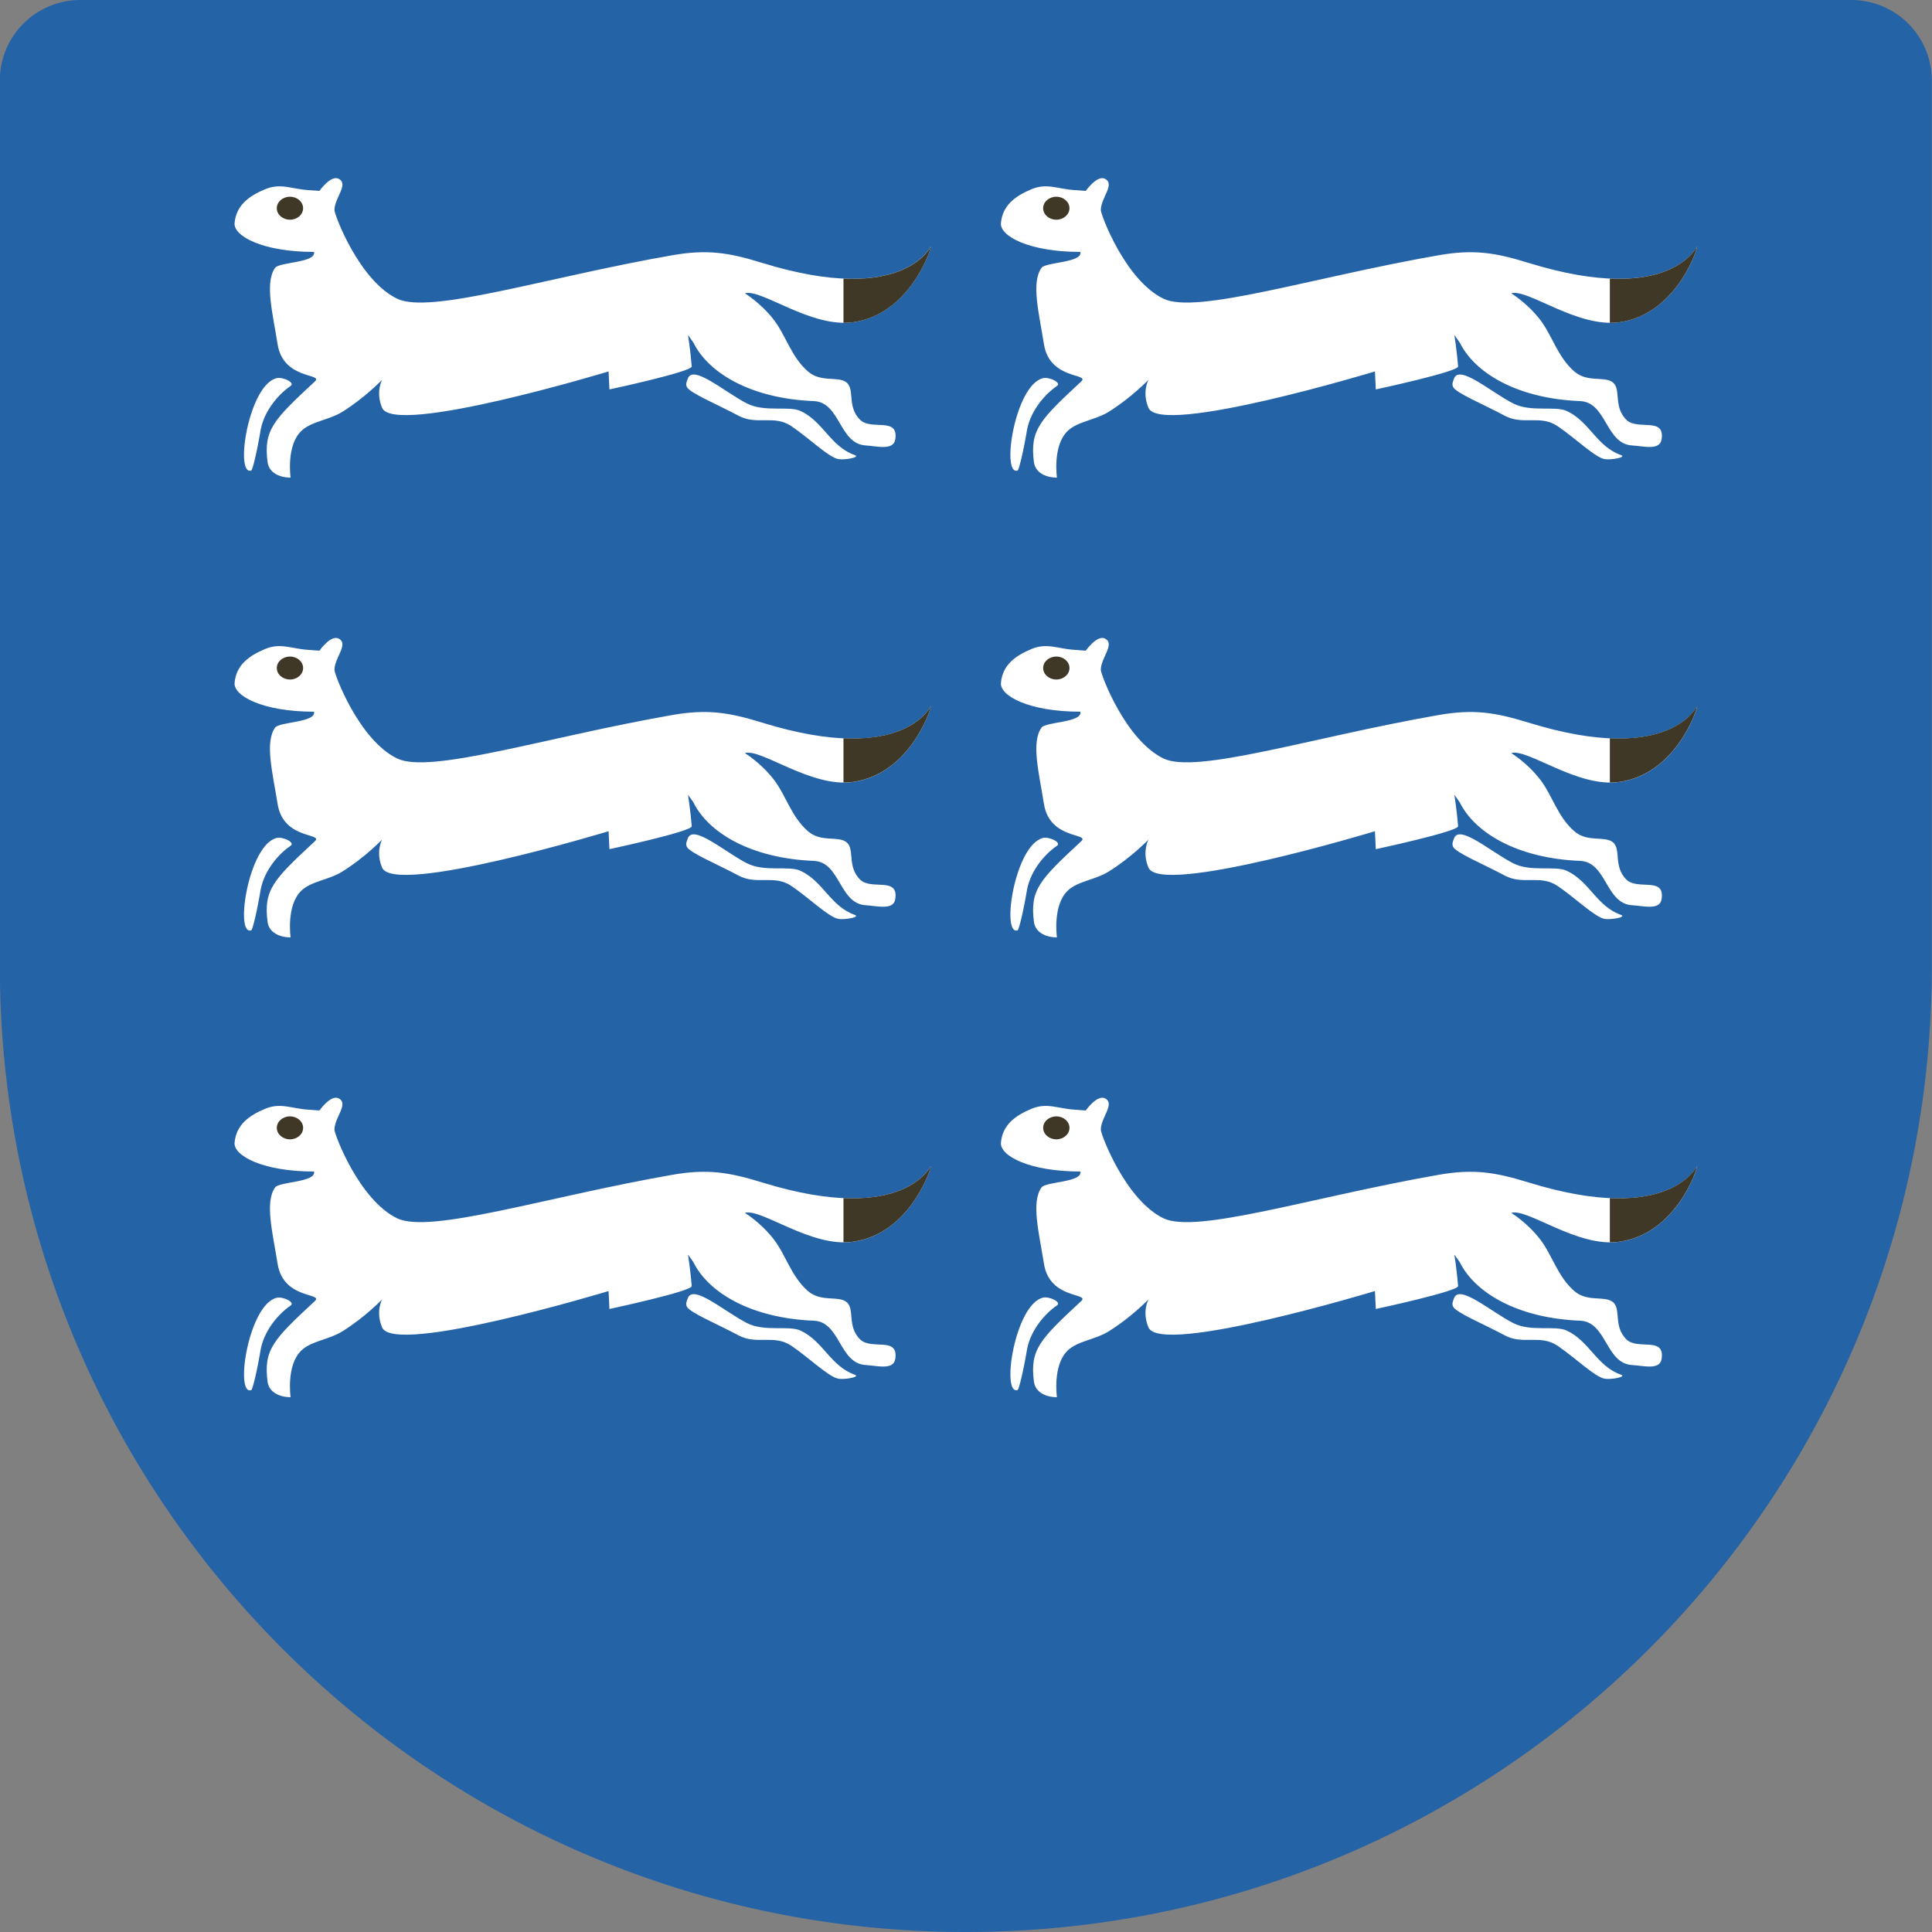 <svg viewBox="0 0 120 120" xmlns="http://www.w3.org/2000/svg" fill-rule="evenodd" clip-rule="evenodd" stroke-linejoin="round" stroke-miterlimit="2"><rect x="0" y="0" width="120" height="120" fill="#808080" stroke="none"/><path d="M59.99 120c-33.137 0-60-26.863-60-60V5a5 5 0 015-5h110a5 5 0 015 5v55c0 33.137-26.863 60-60 60" fill="#2563a7" fill-rule="nonzero"/><path d="M14.57 13.858c.1-1.099.876-1.679 1.895-2.103.964-.404 1.634-.015 2.675.052.271.016.7.051.7.051s.706-1.007 1.195-.751c.648.334-.261 1.18-.261 1.945 0 .286 1.526 4.362 3.895 5.502 2.051.989 9.213-1.323 17.079-2.698 2.151-.377 3.493-.179 5.579.469 9.06 2.801 10.541-1.247 10.488-.989-.093.462-1.42 4.174-4.801 4.673-2.625.389-5.737-2.103-6.751-1.789 0 0 .979.585 1.792 1.634.753.971 1.089 2.316 2.128 3.217.781.678 1.764.311 2.309.625.678.387.055 1.531.939 2.387.695.672 2.384-.209 2.178 1.194-.108.726-1.112.435-1.845.39-1.648-.106-1.568-2.686-3.217-2.754-3.895-.155-6.543-1.736-7.477-3.631-.376-.542-.336-.47-.336-.47s.156.989.231 1.948c.028.326-5.112 1.428-5.112 1.428l-.053-1.117s-13.317 4.038-14.067 2.259c-.417-.986 0-1.739 0-1.739s-1.092 1.137-2.49 2c-.82.504-1.9.58-2.519 1.167-.962.909-.675 2.906-.675 2.906-.671.003-1.341-.293-1.429-.958-.261-2.001.364-2.623 2.934-5.01.565-.524-1.952-.08-2.311-2.311-.309-1.948-.808-3.835-.156-4.749.261-.366 2.573-.311 2.417-.989-3.195 0-5.007-.986-4.934-1.789" fill="#fff"/><g transform="matrix(1 0 0 -1 -1080.44 317.24)"><clipPath id="a"><path d="M1095.01 303.381c.1 1.099.88 1.679 1.89 2.103.97.404 1.64.015 2.68-.053.27-.015.7-.05.7-.05s.71 1.006 1.2.751c.64-.334-.27-1.18-.27-1.946 0-.286 1.53-4.361 3.9-5.501 2.05-.989 9.21 1.323 17.08 2.698 2.15.377 3.49.178 5.58-.469 9.06-2.801 10.54 1.247 10.49.989-.1-.462-1.42-4.174-4.81-4.674-2.62-.389-5.73 2.104-6.75 1.79 0 0 .98-.585 1.8-1.634.75-.971 1.09-2.316 2.12-3.217.78-.678 1.77-.312 2.31-.625.68-.387.06-1.531.94-2.387.7-.673 2.39.208 2.18-1.195-.11-.725-1.11-.434-1.85-.389-1.64.106-1.56 2.686-3.21 2.754-3.9.155-6.55 1.736-7.48 3.631-.38.542-.34.469-.34.469s.16-.988.24-1.947c.02-.326-5.12-1.428-5.12-1.428l-.05 1.117s-13.32-4.038-14.07-2.259c-.41.986 0 1.739 0 1.739s-1.09-1.137-2.49-2c-.82-.505-1.9-.58-2.52-1.167-.96-.909-.67-2.906-.67-2.906-.67-.003-1.34.293-1.43.958-.26 2 .36 2.623 2.94 5.01.56.524-1.96.08-2.32 2.311-.3 1.948-.8 3.835-.15 4.749.26.366 2.57.311 2.41.988-3.19 0-5 .987-4.93 1.79z"/></clipPath><g clip-path="url(#a)"><path fill="#403827" d="M1132.83 294.687h5.479v7.863h-5.479z"/></g></g><path d="M17.188 23.487c.374-.088 1.175.28.856.492-.682.457-1.596 1.456-1.845 2.673-.227 1.365-.508 2.545-.594 2.572-1.045.35-.166-5.328 1.583-5.737m25.532.032c.321-.909 2.289.833 3.674 1.541 1.104.562 2.603.128 3.333.469 1.416.665 1.855 2.206 3.363 2.736.379.135-.602.314-1.001.253-.603-.095-1.822-1.292-2.924-2.042-1.087-.741-2.146-.036-3.303-.658-1.29-.695-3.049-1.416-3.205-1.792-.078-.183-.005-.319.063-.507" fill="#fff" fill-rule="nonzero"/><path d="M17.192 12.934c0-.394.366-.715.818-.715.452 0 .816.321.816.715 0 .392-.364.713-.816.713-.452 0-.818-.321-.818-.713" fill="#403827" fill-rule="nonzero"/><path d="M14.57 42.413c.1-1.099.876-1.676 1.895-2.101.964-.404 1.634-.015 2.675.051.271.017.7.052.7.052s.706-1.006 1.195-.75c.648.334-.261 1.179-.261 1.945 0 .286 1.526 4.359 3.895 5.501 2.051.989 9.213-1.322 17.079-2.698 2.151-.376 3.493-.178 5.579.467 9.06 2.803 10.541-1.245 10.488-.986-.093.459-1.42 4.171-4.801 4.673-2.625.389-5.737-2.103-6.751-1.79 0 0 .979.585 1.792 1.634.753.969 1.089 2.317 2.128 3.218.781.677 1.764.311 2.309.625.678.386.055 1.531.939 2.386.695.673 2.384-.208 2.178 1.195-.108.725-1.112.434-1.845.389-1.648-.105-1.568-2.688-3.217-2.753-3.895-.156-6.543-1.739-7.477-3.632-.376-.542-.336-.469-.336-.469s.156.986.231 1.947c.028.327-5.112 1.426-5.112 1.426l-.053-1.114s-13.317 4.038-14.067 2.259c-.417-.987 0-1.74 0-1.74s-1.092 1.137-2.49 1.998c-.82.507-1.9.582-2.519 1.169-.962.909-.675 2.907-.675 2.907-.671.002-1.341-.294-1.429-.959-.261-2 .364-2.623 2.934-5.009.565-.525-1.952-.081-2.311-2.312-.309-1.947-.808-3.835-.156-4.748.261-.367 2.573-.314 2.417-.989-3.195 0-5.007-.986-4.934-1.792" fill="#fff"/><g transform="matrix(1 0 0 -1 -1080.44 374.35)"><clipPath id="b"><path d="M1095.01 331.941c.1 1.099.88 1.677 1.89 2.101.97.404 1.64.015 2.68-.05.27-.018.7-.053.7-.053s.71 1.006 1.2.75c.64-.334-.27-1.179-.27-1.945 0-.286 1.53-4.359 3.9-5.501 2.05-.989 9.21 1.322 17.08 2.698 2.15.376 3.49.178 5.58-.467 9.06-2.803 10.54 1.245 10.49.986-.1-.459-1.42-4.171-4.81-4.673-2.62-.389-5.73 2.103-6.75 1.79 0 0 .98-.585 1.8-1.634.75-.969 1.09-2.317 2.12-3.218.78-.677 1.77-.311 2.31-.625.68-.386.06-1.53.94-2.386.7-.673 2.39.208 2.18-1.195-.11-.725-1.11-.434-1.85-.389-1.64.106-1.56 2.688-3.21 2.753-3.9.156-6.55 1.74-7.48 3.632-.38.542-.34.469-.34.469s.16-.986.24-1.947c.02-.327-5.12-1.426-5.12-1.426l-.05 1.114s-13.32-4.038-14.07-2.258c-.41.986 0 1.739 0 1.739s-1.09-1.137-2.49-1.998c-.82-.507-1.9-.582-2.52-1.169-.96-.909-.67-2.907-.67-2.907-.67-.002-1.34.294-1.43.959-.26 2 .36 2.623 2.94 5.009.56.525-1.96.081-2.32 2.312-.3 1.948-.8 3.835-.15 4.748.26.367 2.57.314 2.41.989-3.19 0-5 .987-4.93 1.792z"/></clipPath><g clip-path="url(#b)"><path fill="#403827" d="M1132.83 323.245h5.479v7.863h-5.479z"/></g></g><path d="M17.188 52.047c.374-.088 1.175.276.856.492-.682.454-1.596 1.456-1.845 2.673-.227 1.365-.508 2.542-.594 2.572-1.045.35-.166-5.328 1.583-5.737m25.532.032c.321-.909 2.289.833 3.674 1.541 1.104.562 2.603.125 3.333.469 1.416.665 1.855 2.204 3.363 2.736.379.135-.602.314-1.001.251-.603-.093-1.822-1.29-2.924-2.041-1.087-.74-2.146-.035-3.303-.657-1.29-.695-3.049-1.416-3.205-1.792-.078-.183-.005-.319.063-.507" fill="#fff" fill-rule="nonzero"/><path d="M17.193 41.493c0-.394.366-.713.818-.713.452 0 .816.319.816.713 0 .394-.364.713-.816.713-.452 0-.818-.319-.818-.713" fill="#403827" fill-rule="nonzero"/><path d="M14.57 70.973c.1-1.099.876-1.677 1.895-2.103.964-.402 1.634-.013 2.675.053.271.017.7.052.7.052s.706-1.006 1.195-.753c.648.337-.261 1.182-.261 1.948 0 .283 1.526 4.359 3.895 5.501 2.051.986 9.213-1.322 17.079-2.7 2.151-.377 3.493-.176 5.579.469 9.06 2.801 10.541-1.247 10.488-.986-.093.459-1.42 4.171-4.801 4.67-2.625.392-5.737-2.1-6.751-1.789 0 0 .979.585 1.792 1.636.753.969 1.089 2.317 2.128 3.218.781.675 1.764.308 2.309.625.678.386.055 1.53.939 2.386.695.673 2.384-.208 2.178 1.195-.108.725-1.112.432-1.845.389-1.648-.105-1.568-2.688-3.217-2.753-3.895-.156-6.543-1.739-7.477-3.632-.376-.542-.336-.469-.336-.469s.156.986.231 1.947c.028.327-5.112 1.426-5.112 1.426l-.053-1.114s-13.317 4.038-14.067 2.258c-.417-.986 0-1.739 0-1.739s-1.092 1.137-2.49 1.998c-.82.504-1.9.582-2.519 1.169-.962.909-.675 2.907-.675 2.907-.671.002-1.341-.294-1.429-.962-.261-1.997.364-2.62 2.934-5.006.565-.525-1.952-.081-2.311-2.314-.309-1.945-.808-3.835-.156-4.746.261-.367 2.573-.314 2.417-.989-3.195 0-5.007-.986-4.934-1.792" fill="#fff"/><g transform="matrix(1 0 0 -1 -1080.44 431.47)"><clipPath id="c"><path d="M1095.01 360.499c.1 1.099.88 1.676 1.89 2.103.97.402 1.64.013 2.68-.053.27-.017.7-.052.7-.052s.71 1.006 1.2.753c.64-.337-.27-1.183-.27-1.948 0-.284 1.53-4.359 3.9-5.501 2.05-.987 9.21 1.322 17.08 2.7 2.15.377 3.49.176 5.58-.469 9.06-2.801 10.54 1.247 10.49.986-.1-.459-1.42-4.171-4.81-4.67-2.62-.392-5.73 2.1-6.75 1.789 0 0 .98-.585 1.8-1.636.75-.969 1.09-2.317 2.12-3.218.78-.675 1.77-.308 2.31-.625.68-.386.06-1.531.94-2.386.7-.673 2.39.208 2.18-1.195-.11-.725-1.11-.432-1.85-.389-1.64.105-1.56 2.688-3.21 2.753-3.9.156-6.55 1.739-7.48 3.632-.38.542-.34.469-.34.469s.16-.986.24-1.948c.02-.326-5.12-1.425-5.12-1.425l-.05 1.114s-13.32-4.038-14.07-2.258c-.41.986 0 1.739 0 1.739s-1.09-1.137-2.49-1.998c-.82-.504-1.9-.582-2.52-1.17-.96-.908-.67-2.906-.67-2.906-.67-.002-1.34.294-1.43.961-.26 1.998.36 2.621 2.94 5.007.56.525-1.96.081-2.32 2.314-.3 1.945-.8 3.835-.15 4.746.26.367 2.57.314 2.41.989-3.19 0-5 .986-4.93 1.792z"/></clipPath><g clip-path="url(#c)"><path fill="#403827" d="M1132.83 351.803h5.479v7.863h-5.479z"/></g></g><path d="M17.19 80.607c.372-.088 1.174.276.855.489-.683.457-1.597 1.459-1.845 2.676-.228 1.365-.51 2.542-.595 2.572-1.044.347-.165-5.33 1.584-5.737m25.531.032c.321-.909 2.289.833 3.674 1.539 1.104.564 2.603.125 3.333.469 1.416.667 1.855 2.206 3.363 2.738.379.135-.602.314-1.001.251-.603-.093-1.822-1.29-2.924-2.04-1.087-.741-2.146-.036-3.303-.658-1.29-.698-3.049-1.415-3.205-1.792-.078-.183-.005-.319.063-.507" fill="#fff" fill-rule="nonzero"/><path d="M17.193 70.053c0-.394.366-.713.818-.713.452 0 .816.319.816.713 0 .394-.364.713-.816.713-.452 0-.818-.319-.818-.713" fill="#403827" fill-rule="nonzero"/><path d="M62.17 13.858c.098-1.099.876-1.679 1.895-2.103.961-.404 1.634-.015 2.673.052.273.016.7.051.7.051s.708-1.007 1.197-.751c.647.334-.261 1.18-.261 1.945 0 .286 1.526 4.362 3.893 5.502 2.053.989 9.215-1.323 17.081-2.698 2.15-.377 3.493-.179 5.579.469 9.06 2.801 10.538-1.247 10.485-.989-.09.462-1.42 4.174-4.8 4.673-2.623.389-5.735-2.103-6.747-1.789 0 0 .977.585 1.79 1.634.753.971 1.086 2.316 2.128 3.217.778.678 1.764.311 2.309.625.675.387.053 1.531.936 2.387.695.672 2.387-.209 2.178 1.194-.105.726-1.109.435-1.842.39-1.646-.106-1.568-2.686-3.22-2.754-3.892-.155-6.537-1.736-7.474-3.631-.379-.542-.336-.47-.336-.47s.156.989.231 1.948c.025.326-5.112 1.428-5.112 1.428l-.053-1.117s-13.319 4.038-14.067 2.259c-.417-.986 0-1.739 0-1.739s-1.092 1.137-2.492 2c-.821.504-1.898.58-2.518 1.167-.961.909-.675 2.906-.675 2.906-.672.003-1.34-.293-1.428-.958-.261-2.001.364-2.623 2.934-5.01.565-.524-1.952-.08-2.311-2.311-.311-1.948-.808-3.835-.153-4.749.258-.366 2.57-.311 2.412-.989-3.193 0-5.007-.986-4.932-1.789" fill="#fff"/><g transform="matrix(1 0 0 -1 -1080.44 317.24)"><clipPath id="d"><path d="M1142.61 303.381c.09 1.099.87 1.679 1.89 2.103.96.404 1.64.015 2.67-.053.28-.015.71-.05.71-.05s.7 1.006 1.19.751c.65-.334-.26-1.18-.26-1.946 0-.286 1.53-4.361 3.89-5.501 2.06-.989 9.22 1.323 17.09 2.698 2.15.377 3.49.178 5.58-.469 9.05-2.801 10.53 1.247 10.48.989-.09-.462-1.42-4.174-4.8-4.674-2.62-.389-5.74 2.104-6.75 1.79 0 0 .98-.585 1.79-1.634.76-.971 1.09-2.316 2.13-3.217.78-.678 1.77-.312 2.31-.625.67-.387.05-1.531.94-2.387.69-.673 2.38.208 2.17-1.195-.1-.725-1.1-.434-1.84-.389-1.64.106-1.57 2.686-3.22 2.754-3.89.155-6.54 1.736-7.47 3.631-.38.542-.34.469-.34.469s.16-.988.23-1.947c.03-.326-5.11-1.428-5.11-1.428l-.05 1.117s-13.32-4.038-14.07-2.259c-.42.986 0 1.739 0 1.739s-1.09-1.137-2.49-2c-.82-.505-1.9-.58-2.52-1.167-.96-.909-.67-2.906-.67-2.906-.68-.003-1.34.293-1.43.958-.26 2 .36 2.623 2.93 5.01.57.524-1.95.08-2.31 2.311-.31 1.948-.81 3.835-.15 4.749.26.366 2.57.311 2.41.988-3.19 0-5.01.987-4.93 1.79z"/></clipPath><g clip-path="url(#d)"><path fill="#403827" d="M1180.43 294.687h5.476v7.863h-5.476z"/></g></g><path d="M64.79 23.487c.372-.088 1.173.28.854.493-.682.456-1.596 1.455-1.844 2.672-.228 1.365-.512 2.545-.595 2.573-1.042.348-.166-5.33 1.584-5.738m25.521.032c.321-.909 2.291.833 3.677 1.541 1.101.562 2.602.128 3.333.469 1.415.665 1.852 2.206 3.36 2.736.382.135-.602.314-1.001.253-.6-.095-1.822-1.292-2.924-2.042-1.084-.741-2.143-.036-3.3-.658-1.29-.695-3.05-1.416-3.205-1.792-.078-.183-.005-.319.06-.507" fill="#fff" fill-rule="nonzero"/><path d="M64.792 12.934c0-.394.364-.715.818-.715.449 0 .816.321.816.715 0 .392-.367.713-.816.713-.454 0-.818-.321-.818-.713" fill="#403827" fill-rule="nonzero"/><path d="M62.17 42.413c.098-1.099.876-1.676 1.895-2.101.961-.404 1.634-.015 2.673.051.273.017.7.052.7.052s.708-1.006 1.197-.75c.647.334-.261 1.179-.261 1.945 0 .286 1.526 4.359 3.893 5.501 2.053.989 9.215-1.322 17.081-2.698 2.15-.376 3.493-.178 5.579.467 9.06 2.803 10.538-1.245 10.485-.986-.09.459-1.42 4.171-4.8 4.673-2.623.389-5.735-2.103-6.747-1.79 0 0 .977.585 1.79 1.634.753.969 1.086 2.317 2.128 3.218.778.677 1.764.311 2.309.625.675.386.053 1.531.936 2.386.695.673 2.387-.208 2.178 1.195-.105.725-1.109.434-1.842.389-1.646-.105-1.568-2.688-3.22-2.753-3.892-.156-6.537-1.739-7.474-3.632-.379-.542-.336-.469-.336-.469s.156.986.231 1.947c.025.327-5.112 1.426-5.112 1.426l-.053-1.114s-13.319 4.038-14.067 2.259c-.417-.987 0-1.74 0-1.74s-1.092 1.137-2.492 1.998c-.821.507-1.898.582-2.518 1.169-.961.909-.675 2.907-.675 2.907-.672.002-1.34-.294-1.428-.959-.261-2 .364-2.623 2.934-5.009.565-.525-1.952-.081-2.311-2.312-.311-1.947-.808-3.835-.153-4.748.258-.367 2.57-.314 2.412-.989-3.193 0-5.007-.986-4.932-1.792" fill="#fff"/><g transform="matrix(1 0 0 -1 -1080.44 374.35)"><clipPath id="e"><path d="M1142.61 331.941c.09 1.099.87 1.677 1.89 2.101.96.404 1.64.015 2.67-.05.28-.018.71-.053.71-.053s.7 1.006 1.19.75c.65-.334-.26-1.179-.26-1.945 0-.286 1.53-4.359 3.89-5.501 2.06-.989 9.22 1.322 17.09 2.698 2.15.376 3.49.178 5.58-.467 9.05-2.803 10.53 1.245 10.48.986-.09-.459-1.42-4.171-4.8-4.673-2.62-.389-5.74 2.103-6.75 1.79 0 0 .98-.585 1.79-1.634.76-.969 1.09-2.317 2.13-3.218.78-.677 1.77-.311 2.31-.625.67-.386.05-1.53.94-2.386.69-.673 2.38.208 2.17-1.195-.1-.725-1.1-.434-1.84-.389-1.64.106-1.57 2.688-3.22 2.753-3.89.156-6.54 1.74-7.47 3.632-.38.542-.34.469-.34.469s.16-.986.23-1.947c.03-.327-5.11-1.426-5.11-1.426l-.05 1.114s-13.32-4.038-14.07-2.258c-.42.986 0 1.739 0 1.739s-1.09-1.137-2.49-1.998c-.82-.507-1.9-.582-2.52-1.169-.96-.909-.67-2.907-.67-2.907-.68-.002-1.34.294-1.43.959-.26 2 .36 2.623 2.93 5.009.57.525-1.95.081-2.31 2.312-.31 1.948-.81 3.835-.15 4.748.26.367 2.57.314 2.41.989-3.19 0-5.01.987-4.93 1.792z"/></clipPath><g clip-path="url(#e)"><path fill="#403827" d="M1180.43 323.245h5.476v7.863h-5.476z"/></g></g><path d="M64.79 52.047c.372-.088 1.173.276.854.493-.682.454-1.596 1.455-1.844 2.672-.228 1.365-.512 2.542-.595 2.573-1.042.348-.166-5.33 1.584-5.738m25.521.032c.321-.909 2.291.833 3.677 1.541 1.101.562 2.602.125 3.333.469 1.415.665 1.852 2.204 3.36 2.736.382.135-.602.314-1.001.251-.6-.093-1.822-1.29-2.924-2.041-1.084-.74-2.143-.035-3.3-.657-1.29-.695-3.05-1.416-3.205-1.792-.078-.183-.005-.319.06-.507" fill="#fff" fill-rule="nonzero"/><path d="M64.793 41.493c0-.394.364-.713.818-.713.449 0 .816.319.816.713 0 .394-.367.713-.816.713-.454 0-.818-.319-.818-.713" fill="#403827" fill-rule="nonzero"/><path d="M62.17 70.973c.098-1.099.876-1.677 1.895-2.103.961-.402 1.634-.013 2.673.053.273.017.7.052.7.052s.708-1.006 1.197-.753c.647.337-.261 1.182-.261 1.948 0 .283 1.526 4.359 3.893 5.501 2.053.986 9.215-1.322 17.081-2.7 2.15-.377 3.493-.176 5.579.469 9.06 2.801 10.538-1.247 10.485-.986-.09.459-1.42 4.171-4.8 4.67-2.623.392-5.735-2.1-6.747-1.789 0 0 .977.585 1.79 1.636.753.969 1.086 2.317 2.128 3.218.778.675 1.764.308 2.309.625.675.386.053 1.53.936 2.386.695.673 2.387-.208 2.178 1.195-.105.725-1.109.432-1.842.389-1.646-.105-1.568-2.688-3.22-2.753-3.892-.156-6.537-1.739-7.474-3.632-.379-.542-.336-.469-.336-.469s.156.986.231 1.947c.025.327-5.112 1.426-5.112 1.426l-.053-1.114s-13.319 4.038-14.067 2.258c-.417-.986 0-1.739 0-1.739s-1.092 1.137-2.492 1.998c-.821.504-1.898.582-2.518 1.169-.961.909-.675 2.907-.675 2.907-.672.002-1.34-.294-1.428-.962-.261-1.997.364-2.62 2.934-5.006.565-.525-1.952-.081-2.311-2.314-.311-1.945-.808-3.835-.153-4.746.258-.367 2.57-.314 2.412-.989-3.193 0-5.007-.986-4.932-1.792" fill="#fff"/><g transform="matrix(1 0 0 -1 -1080.44 431.47)"><clipPath id="f"><path d="M1142.61 360.499c.09 1.099.87 1.676 1.89 2.103.96.402 1.64.013 2.67-.053.28-.017.71-.052.71-.052s.7 1.006 1.19.753c.65-.337-.26-1.183-.26-1.948 0-.284 1.53-4.359 3.89-5.501 2.06-.987 9.22 1.322 17.09 2.7 2.15.377 3.49.176 5.58-.469 9.05-2.801 10.53 1.247 10.48.986-.09-.459-1.42-4.171-4.8-4.67-2.62-.392-5.74 2.1-6.75 1.789 0 0 .98-.585 1.79-1.636.76-.969 1.09-2.317 2.13-3.218.78-.675 1.77-.308 2.31-.625.67-.386.05-1.531.94-2.386.69-.673 2.38.208 2.17-1.195-.1-.725-1.1-.432-1.84-.389-1.64.105-1.57 2.688-3.22 2.753-3.89.156-6.54 1.739-7.47 3.632-.38.542-.34.469-.34.469s.16-.986.23-1.948c.03-.326-5.11-1.425-5.11-1.425l-.05 1.114s-13.32-4.038-14.07-2.258c-.42.986 0 1.739 0 1.739s-1.09-1.137-2.49-1.998c-.82-.504-1.9-.582-2.52-1.17-.96-.908-.67-2.906-.67-2.906-.68-.002-1.34.294-1.43.961-.26 1.998.36 2.621 2.93 5.007.57.525-1.95.081-2.31 2.314-.31 1.945-.81 3.835-.15 4.746.26.367 2.57.314 2.41.989-3.19 0-5.01.986-4.93 1.792z"/></clipPath><g clip-path="url(#f)"><path fill="#403827" d="M1180.43 351.803h5.476v7.863h-5.476z"/></g></g><path d="M64.79 80.597c.373-.087 1.174.276.855.49-.683.457-1.596 1.458-1.845 2.675-.228 1.365-.512 2.542-.595 2.573-1.041.346-.165-5.331 1.584-5.738m25.521.042c.321-.909 2.291.833 3.677 1.539 1.101.564 2.602.125 3.333.469 1.415.667 1.852 2.206 3.36 2.738.382.135-.602.314-1.001.251-.6-.093-1.822-1.29-2.924-2.04-1.084-.741-2.143-.036-3.3-.658-1.29-.698-3.05-1.415-3.205-1.792-.078-.183-.005-.319.06-.507" fill="#fff" fill-rule="nonzero"/><path d="M64.793 70.053c0-.394.364-.713.818-.713.449 0 .816.319.816.713 0 .394-.367.713-.816.713-.454 0-.818-.319-.818-.713" fill="#403827" fill-rule="nonzero"/></svg>